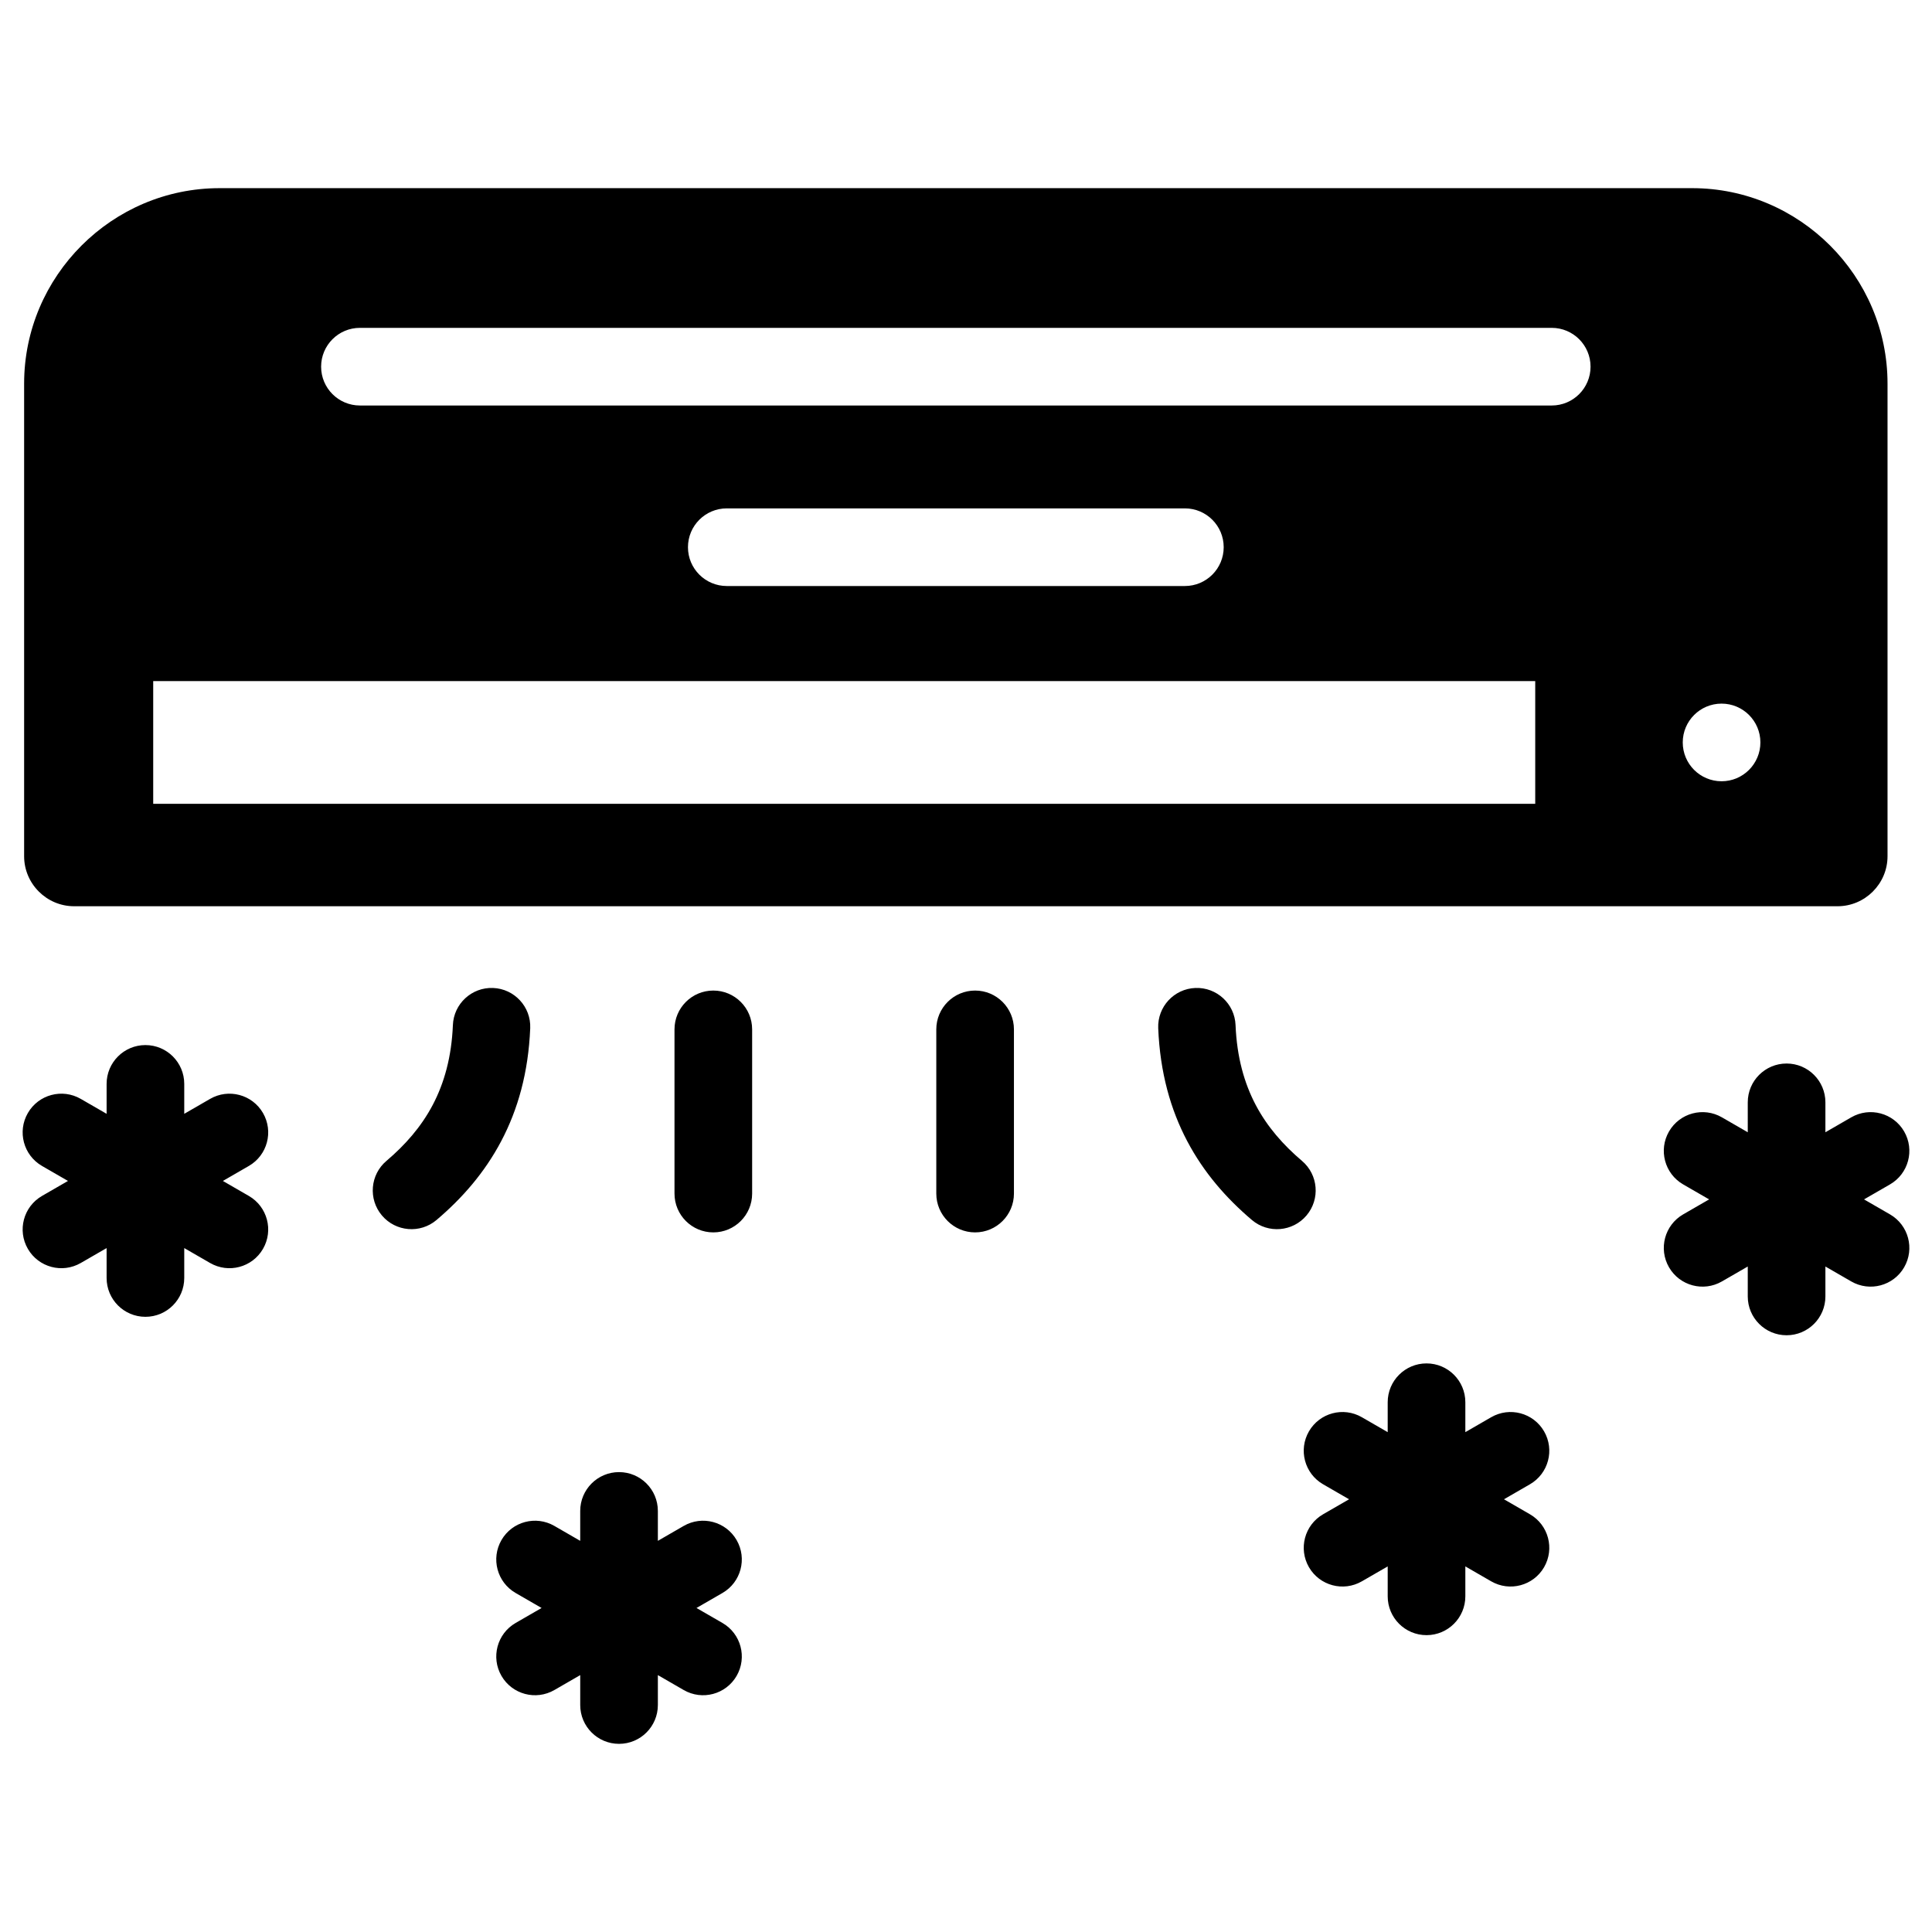 <svg id="Layer_1" enable-background="new 0 0 512 512" viewBox="0 0 512 512" xmlns="http://www.w3.org/2000/svg"><path clip-rule="evenodd" d="m58.183 49.862h390.24c28.485 0 51.791 23.306 51.791 51.79v125.262c0 7.287-5.962 13.249-13.249 13.249h-467.324c-7.287 0-13.249-5.962-13.249-13.249v-125.261c0-28.485 23.306-51.791 51.791-51.791zm133.287 380.247c4.905 2.841 6.578 9.12 3.737 14.025s-9.12 6.578-14.025 3.737l-6.842-3.95v7.929c0 5.682-4.606 10.288-10.288 10.288s-10.288-4.606-10.288-10.288v-7.929l-6.842 3.95c-4.905 2.841-11.184 1.168-14.025-3.737s-1.168-11.184 3.737-14.025l6.891-3.979-6.892-3.979c-4.905-2.841-6.578-9.121-3.737-14.025 2.841-4.905 9.12-6.578 14.025-3.737l6.842 3.951v-7.929c0-5.682 4.606-10.288 10.288-10.288s10.288 4.606 10.288 10.288v7.929l6.842-3.95c4.905-2.841 11.184-1.167 14.025 3.737 2.841 4.905 1.168 11.184-3.737 14.025l-6.892 3.979zm-12.722-157.314c0-5.682 4.606-10.288 10.288-10.288s10.288 4.606 10.288 10.288v43.513c0 5.682-4.606 10.288-10.288 10.288s-10.288-4.606-10.288-10.288zm69.379 0c0-5.682 4.606-10.288 10.288-10.288s10.288 4.606 10.288 10.288v43.513c0 5.682-4.606 10.288-10.288 10.288s-10.288-4.606-10.288-10.288zm-128.109-1.127c.222-5.66 4.99-10.068 10.649-9.846 5.66.222 10.068 4.99 9.846 10.65-.484 11.795-3.286 21.604-7.695 29.955-4.414 8.361-10.352 15.128-17.139 20.888-4.328 3.662-10.805 3.122-14.467-1.206s-3.122-10.805 1.206-14.467c4.924-4.178 9.178-8.986 12.237-14.78 3.063-5.804 5.015-12.731 5.363-21.194zm186.919.803c-.222-5.66 4.187-10.427 9.846-10.65 5.66-.222 10.428 4.186 10.65 9.846.347 8.463 2.299 15.39 5.363 21.194 3.058 5.793 7.313 10.601 12.237 14.78 4.328 3.662 4.868 10.139 1.206 14.467s-10.14 4.868-14.467 1.206c-6.787-5.759-12.726-12.527-17.139-20.888-4.41-8.35-7.211-18.159-7.696-29.955zm156.236 19.66c0-5.682 4.606-10.288 10.288-10.288s10.288 4.606 10.288 10.288v7.929l6.842-3.95c4.905-2.841 11.184-1.168 14.025 3.737s1.168 11.184-3.737 14.025l-6.892 3.979 6.892 3.978c4.905 2.841 6.578 9.121 3.737 14.025-2.841 4.905-9.12 6.578-14.025 3.737l-6.842-3.95v7.929c0 5.682-4.606 10.288-10.288 10.288s-10.288-4.606-10.288-10.288v-7.929l-6.842 3.95c-4.905 2.841-11.184 1.168-14.025-3.737s-1.168-11.184 3.737-14.025l6.891-3.978-6.892-3.979c-4.905-2.841-6.578-9.12-3.737-14.025s9.12-6.578 14.025-3.737l6.843 3.951zm-95.42 79.473c0-5.682 4.606-10.288 10.288-10.288s10.288 4.606 10.288 10.288v7.929l6.842-3.95c4.905-2.841 11.184-1.168 14.025 3.737s1.168 11.184-3.737 14.025l-6.892 3.979 6.892 3.979c4.905 2.841 6.578 9.121 3.737 14.025-2.841 4.905-9.12 6.578-14.025 3.737l-6.842-3.95v7.929c0 5.682-4.606 10.288-10.288 10.288s-10.288-4.606-10.288-10.288v-7.929l-6.842 3.95c-4.905 2.841-11.184 1.168-14.025-3.737s-1.168-11.184 3.737-14.025l6.891-3.979-6.892-3.979c-4.905-2.841-6.578-9.12-3.737-14.025s9.12-6.578 14.025-3.737l6.842 3.951v-7.93zm-339.502-84.361c0-5.682 4.606-10.288 10.288-10.288s10.288 4.606 10.288 10.288v7.928l6.842-3.95c4.905-2.841 11.184-1.168 14.025 3.737s1.168 11.185-3.737 14.025l-6.891 3.979 6.891 3.979c4.905 2.841 6.578 9.12 3.737 14.025s-9.12 6.578-14.025 3.737l-6.842-3.95v7.928c0 5.682-4.606 10.288-10.288 10.288s-10.288-4.606-10.288-10.288v-7.929l-6.842 3.95c-4.905 2.841-11.184 1.168-14.025-3.737s-1.168-11.185 3.737-14.025l6.892-3.979-6.892-3.979c-4.905-2.841-6.578-9.12-3.737-14.025s9.12-6.578 14.025-3.737l6.842 3.951zm67.134-179.782h315.837c5.682 0 10.288-4.606 10.288-10.288s-4.606-10.288-10.288-10.288h-315.837c-5.682 0-10.288 4.606-10.288 10.288s4.606 10.288 10.288 10.288zm97.219 47.84h121.398c5.682 0 10.288-4.606 10.288-10.288s-4.606-10.288-10.288-10.288h-121.398c-5.682 0-10.288 4.606-10.288 10.288s4.607 10.288 10.288 10.288zm263.628 31.165c-5.682 0-10.288 4.606-10.288 10.288s4.606 10.288 10.288 10.288 10.288-4.606 10.288-10.288-4.606-10.288-10.288-10.288zm-415.632-5.972v32.52h366.25v-32.52z" fill-rule="evenodd"/></svg>